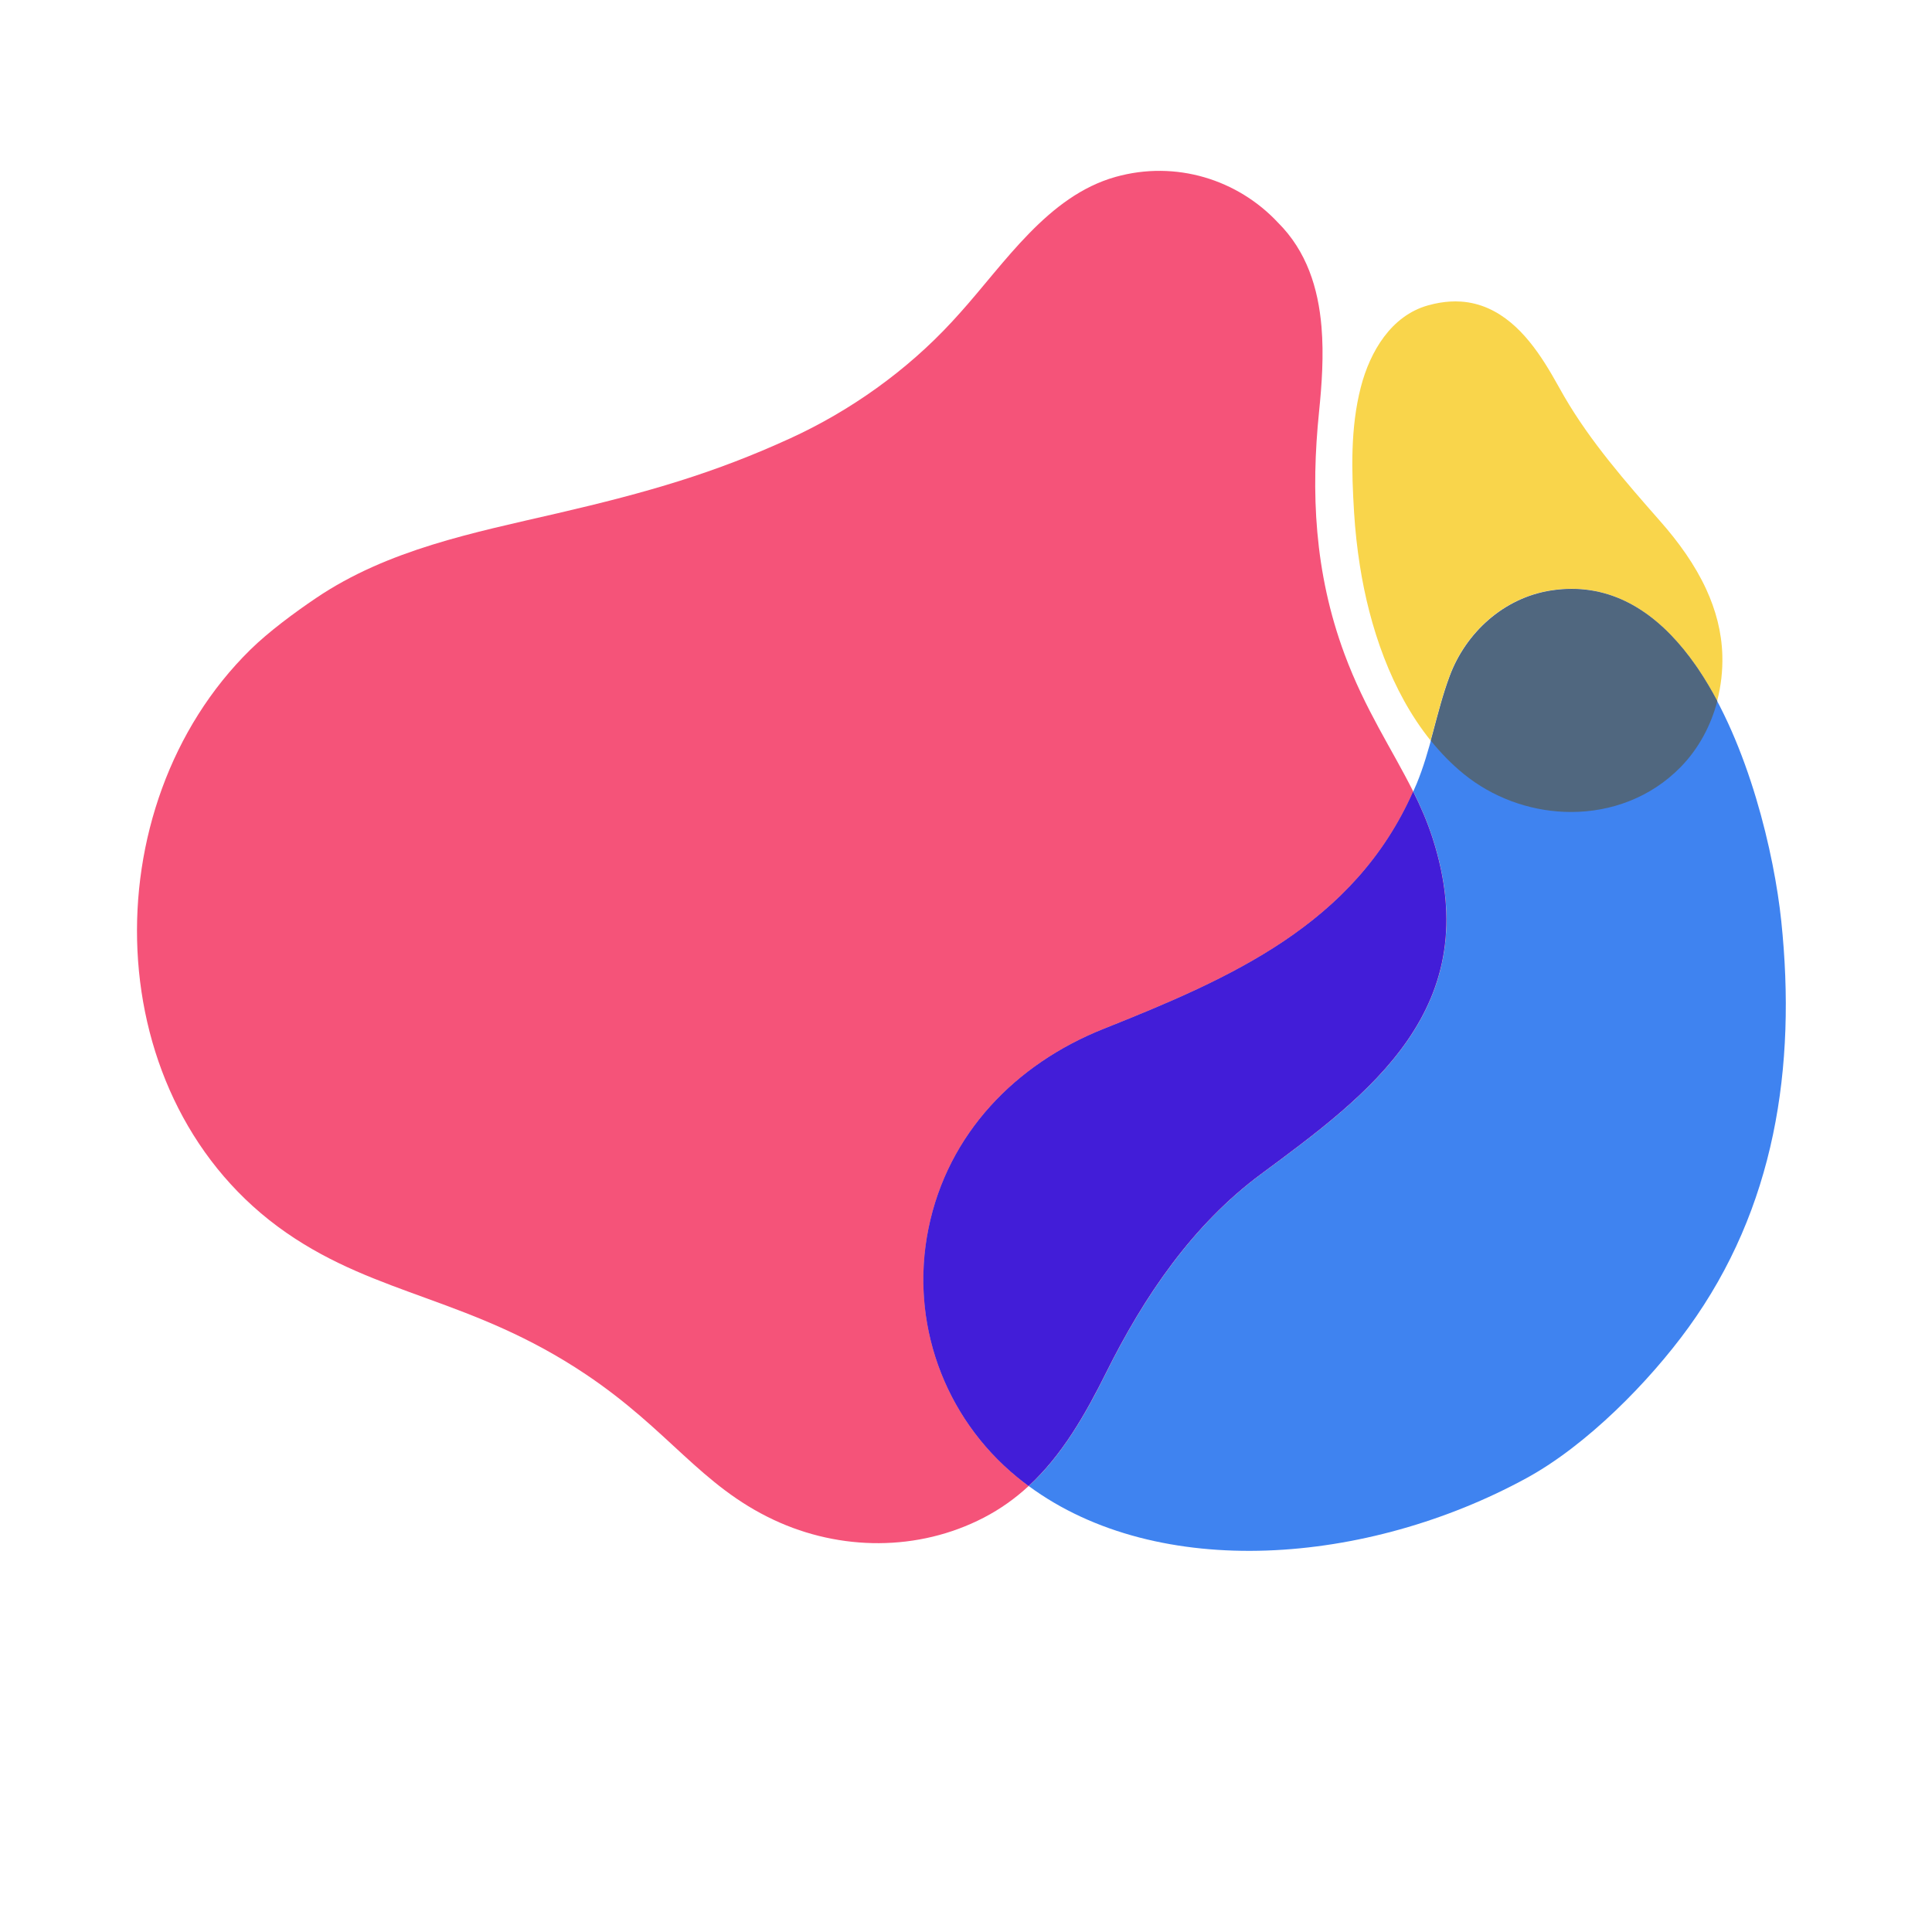 <svg width="147" height="147" viewBox="0 0 147 147" fill="none" xmlns="http://www.w3.org/2000/svg">
<g clip-path="url(#clip0_1047_65)" transform="translate(0, -10)">
<path d="M70.656 103.464C72.125 96.249 77.284 90.954 83.97 88.287C93.646 84.428 103.042 80.352 107.527 70.224C105.937 67.033 103.867 63.997 102.298 59.765C99.986 53.529 99.742 47.413 100.363 41.323C100.576 39.239 100.73 37.02 100.548 34.865C100.3 31.928 99.428 29.112 97.227 26.926C94.174 23.665 89.472 22.175 84.884 23.459C79.723 24.906 76.454 30.018 73.034 33.819C72.843 34.033 72.65 34.244 72.457 34.454C68.986 38.222 64.663 41.275 60.153 43.34C54.374 45.988 49.329 47.453 42.402 49.058C36.06 50.527 29.526 51.8 24.04 55.509C22.425 56.6 20.438 58.066 19.047 59.434C6.915 71.352 7.365 93.803 21.788 103.797C28.769 108.635 35.897 108.759 44.561 114.561C50.917 118.817 53.292 123.028 58.884 125.648C63.926 128.011 69.866 128.053 74.842 125.479C76.135 124.811 77.265 123.993 78.271 123.064C77.974 122.845 77.681 122.619 77.395 122.384C71.811 117.812 69.211 110.564 70.656 103.464Z" fill="#F55379"/>
<path d="M135.531 80.079C135.001 75.013 133.064 66.626 129.206 60.92C129.14 60.821 129.071 60.723 129.003 60.626C126.31 56.776 122.708 54.237 118.033 54.951C114.418 55.503 111.544 58.164 110.32 61.428C109.788 62.849 109.419 64.317 109.026 65.779C108.677 67.08 108.308 68.377 107.79 69.63C107.706 69.833 107.616 70.029 107.528 70.228C108.093 71.363 108.599 72.517 108.998 73.752C113.192 86.725 104.128 93.278 95.951 99.332C90.747 103.187 87.047 108.649 84.171 114.431C82.582 117.627 80.826 120.708 78.272 123.068C88.181 130.364 104.051 129.058 116.131 122.474C120.749 119.956 125.489 115.122 128.469 111.009C135.039 101.943 136.7 91.233 135.531 80.079Z" fill="#3F83F0"/>
<path d="M110.738 32.932C110.2 32.932 109.661 32.998 109.135 33.114C108.97 33.15 108.807 33.191 108.644 33.238C105.85 34.025 104.242 36.749 103.543 39.449C102.74 42.551 102.834 45.838 103.029 49.011C103.112 50.361 103.26 51.706 103.47 53.042C104.193 57.654 105.841 62.606 108.852 66.344C108.907 66.146 108.961 65.946 109.015 65.747C109.408 64.285 109.777 62.816 110.31 61.396C111.533 58.132 114.406 55.471 118.021 54.919C118.552 54.838 119.069 54.799 119.573 54.799C123.504 54.799 126.604 57.181 128.992 60.593C129.06 60.691 129.129 60.789 129.195 60.888C129.716 61.658 130.201 62.476 130.653 63.329C130.947 62.202 131.08 61.03 131.047 59.863C130.998 58.077 130.543 56.404 129.825 54.842C128.959 52.96 127.713 51.239 126.338 49.677C123.709 46.688 121.002 43.595 118.998 40.133C118.852 39.879 118.708 39.626 118.566 39.37C117.302 37.091 115.712 34.574 113.253 33.469C112.592 33.172 111.882 32.994 111.159 32.946C111.019 32.936 110.879 32.932 110.738 32.932Z" fill="#F9D54B"/>
<path d="M119.587 54.806C119.083 54.806 118.565 54.845 118.035 54.926C114.42 55.478 111.546 58.139 110.323 61.404C109.79 62.824 109.421 64.293 109.028 65.755C108.975 65.954 108.921 66.153 108.866 66.352C109.606 67.271 110.429 68.117 111.341 68.866C111.482 68.982 111.627 69.093 111.773 69.203C114.041 70.897 116.803 71.781 119.537 71.781C122.59 71.781 125.608 70.679 127.868 68.371C129.238 66.972 130.176 65.217 130.667 63.337C130.215 62.484 129.729 61.665 129.209 60.895C129.142 60.797 129.074 60.699 129.006 60.601C126.618 57.189 123.517 54.806 119.587 54.806Z" fill="#50677F"/>
<path d="M107.519 70.225C103.034 80.353 93.638 84.427 83.963 88.287C77.277 90.954 72.118 96.25 70.648 103.464C70.383 104.768 70.254 106.076 70.254 107.372C70.258 113.135 72.828 118.652 77.386 122.385C77.673 122.62 77.966 122.846 78.263 123.064C80.818 120.705 82.573 117.623 84.163 114.428C87.038 108.646 90.738 103.183 95.943 99.329C102.69 94.332 110.042 88.997 110.048 79.995C110.05 78.088 109.723 76.016 108.989 73.749C108.59 72.513 108.084 71.359 107.519 70.225Z" fill="#F27875"/>
<path d="M84.163 114.427C87.038 108.645 90.737 103.183 95.942 99.329C104.12 93.274 113.183 86.721 108.989 73.748C108.589 72.514 108.085 71.359 107.519 70.224C103.034 80.352 93.638 84.427 83.962 88.287C77.276 90.953 72.117 96.249 70.648 103.464C69.202 110.563 71.804 117.811 77.386 122.384C77.673 122.619 77.966 122.845 78.263 123.064C80.818 120.704 82.573 117.623 84.163 114.427Z" fill="#421DD8"/>
</g>
<defs>
<clipPath id="clip0_1047_65">
<rect width="147" height="147" fill="white"/>
</clipPath>
</defs>
</svg>
